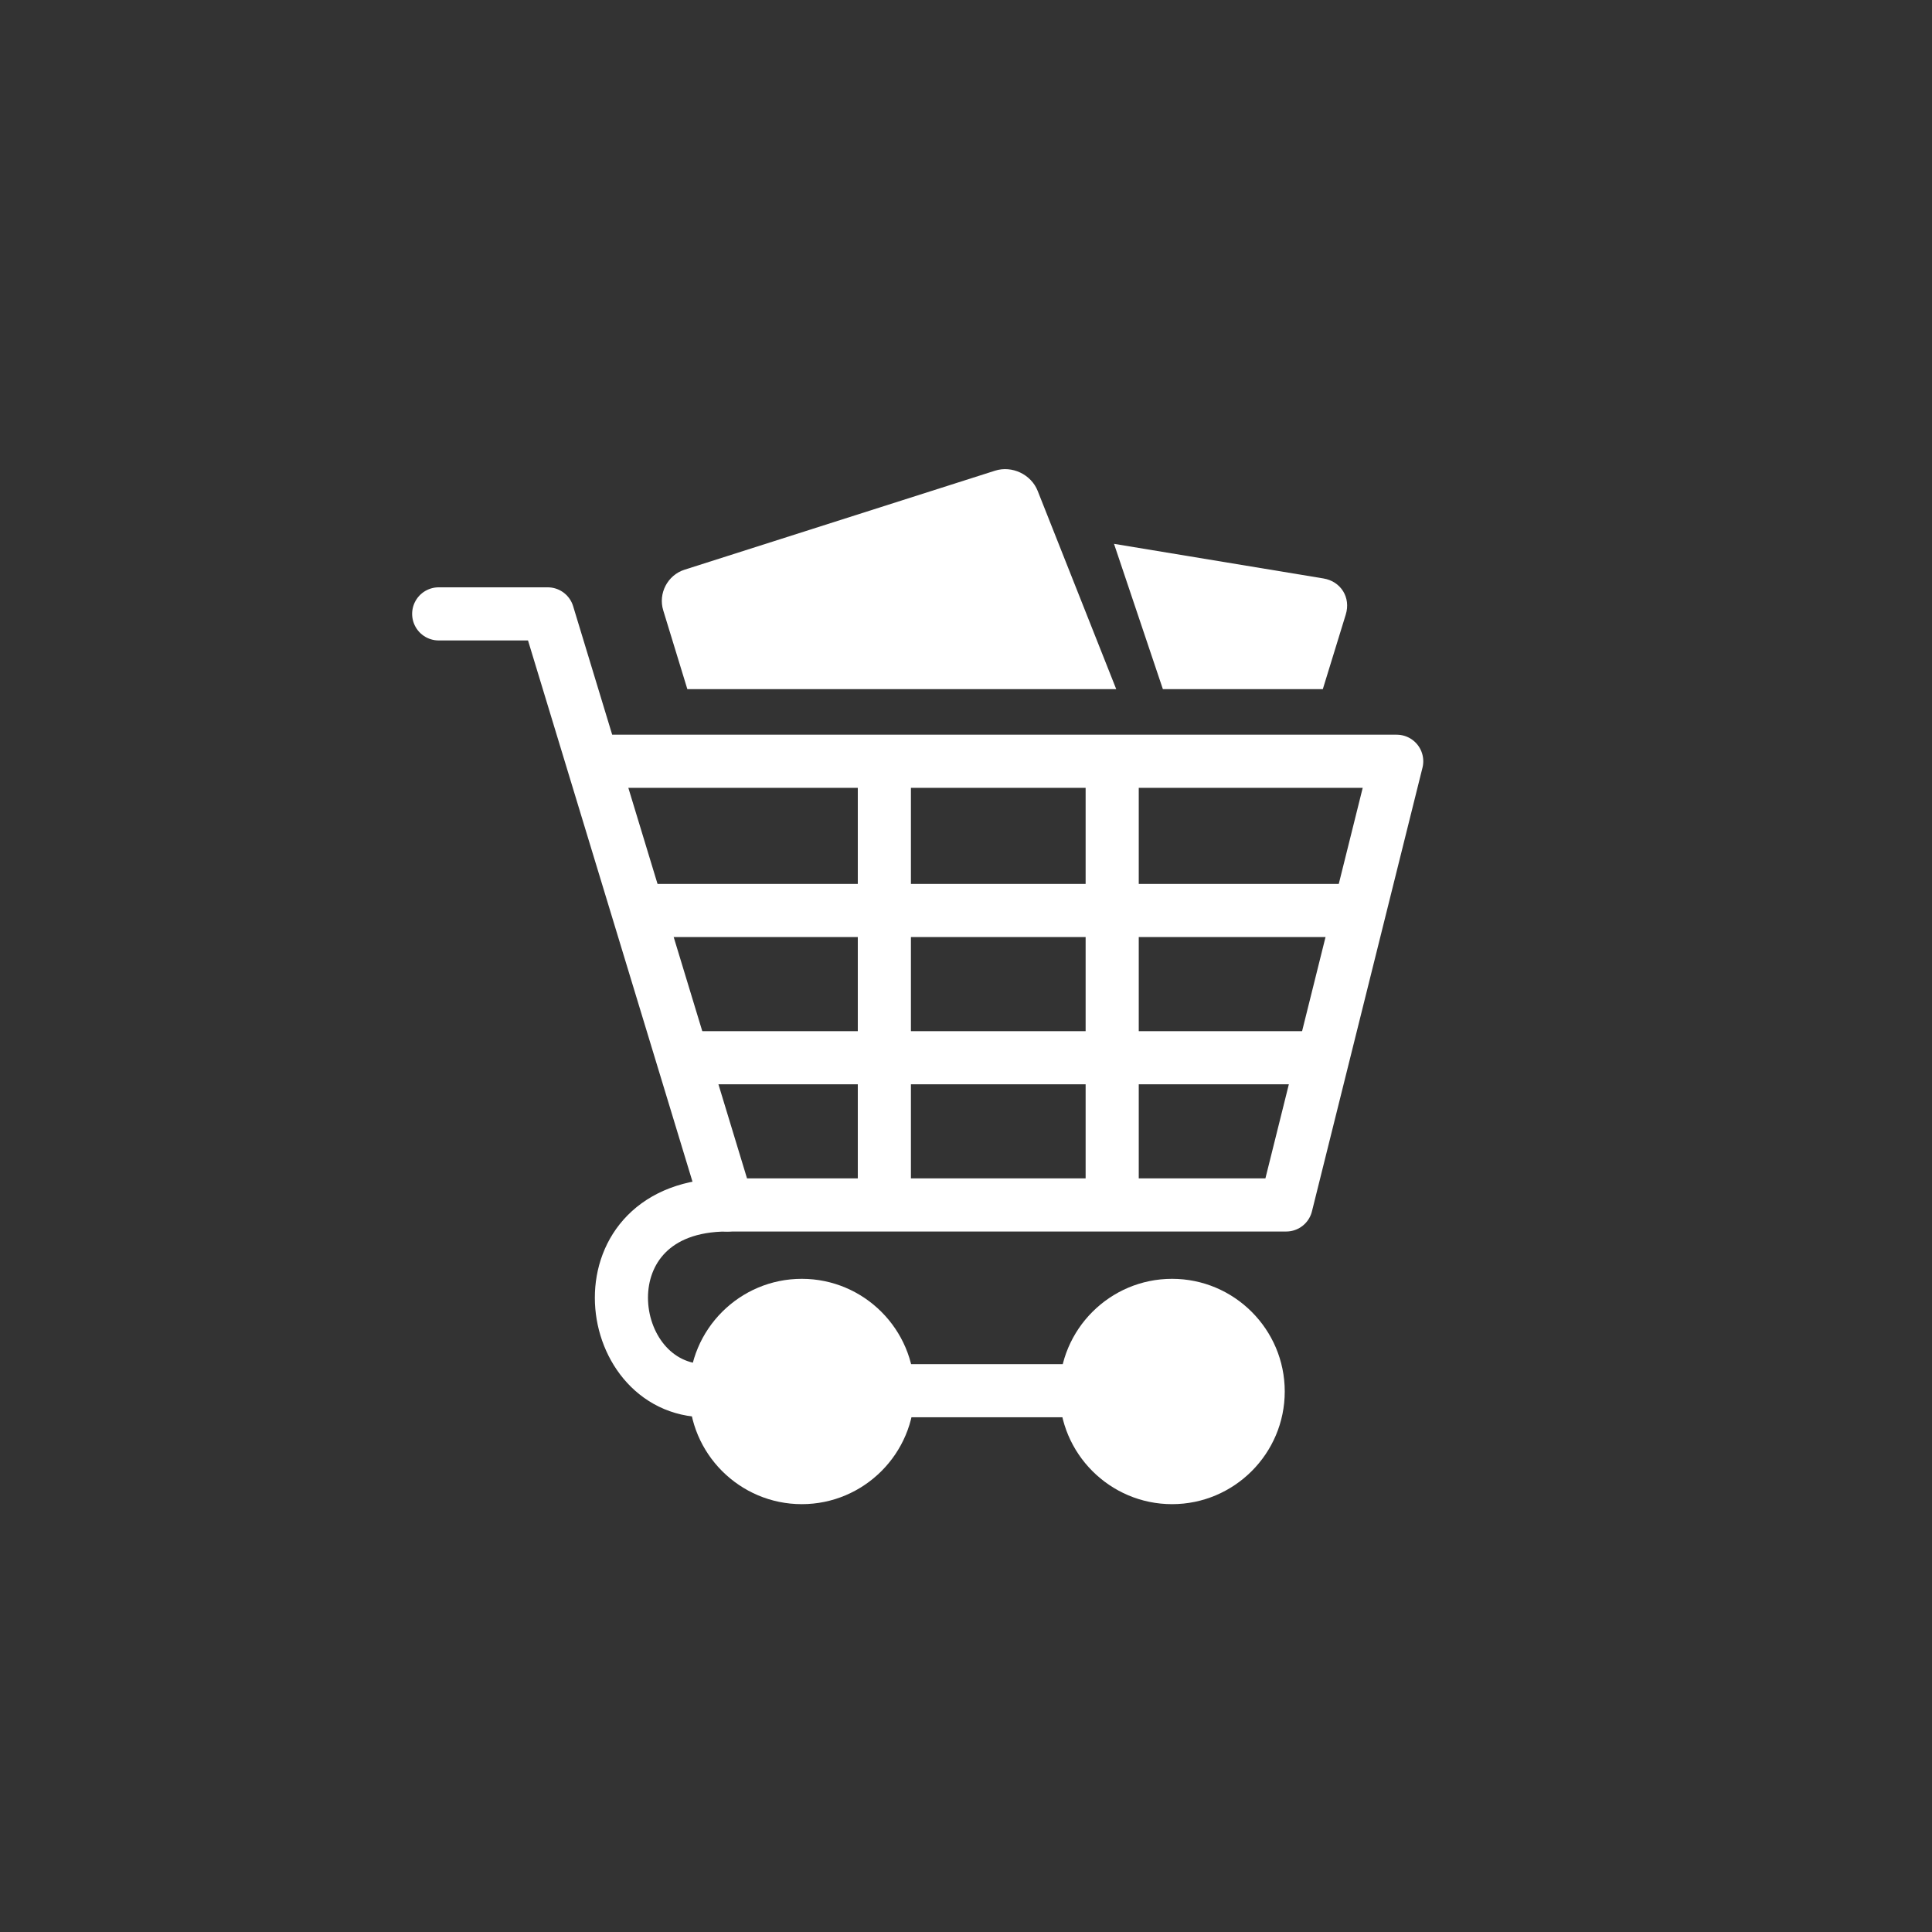 <?xml version="1.0" encoding="utf-8"?>
<!-- Generator: Adobe Illustrator 15.1.0, SVG Export Plug-In . SVG Version: 6.00 Build 0)  -->
<!DOCTYPE svg PUBLIC "-//W3C//DTD SVG 1.1//EN" "http://www.w3.org/Graphics/SVG/1.1/DTD/svg11.dtd">
<svg version="1.1" id="Layer_1" xmlns="http://www.w3.org/2000/svg" xmlns:xlink="http://www.w3.org/1999/xlink" x="0px" y="0px"
	 width="400px" height="400px" viewBox="0 0 400 400" enable-background="new 0 0 400 400" xml:space="preserve">
<rect x="0" y="0" width="400" height="400" fill="#333333" stroke="none"/>
<g>
	
		<polyline fill="none" stroke="#FFFFFF" stroke-width="11" stroke-linecap="round" stroke-linejoin="round" stroke-miterlimit="10" points="
		90.828,127.098 113.396,127.098 150.586,249.473 266.286,249.473 289.173,157.612 122.983,157.612 	"/>
	<path fill="none" stroke="#FFFFFF" stroke-width="11" stroke-linecap="round" stroke-linejoin="round" stroke-miterlimit="10" d="
		M242.666,287.932h-96.531c-21.774,0-26.317-38.459,4.451-38.459"/>
	<g>
		<path fill="#FFFFFF" d="M166.003,264.766c-12.863,0-23.328,10.463-23.328,23.324c0,12.865,10.465,23.33,23.328,23.33
			c12.862,0,23.327-10.465,23.327-23.33C189.33,275.229,178.865,264.766,166.003,264.766z"/>
		<path fill="#FFFFFF" d="M242.663,264.766c-12.861,0-23.325,10.463-23.325,23.324c0,12.865,10.464,23.33,23.325,23.33
			c12.864,0,23.33-10.465,23.33-23.33C265.993,275.229,255.527,264.766,242.663,264.766z"/>
	</g>
	<path fill="#FFFFFF" d="M240.759,142.673h33.119l4.749-15.442c1.08-3.51-1.002-6.87-4.624-7.469l-43.358-7.166L240.759,142.673z"/>
	<path fill="#FFFFFF" d="M142.306,142.673h88.795l-16.264-41.045c-1.354-3.413-5.32-5.294-8.82-4.179l-64.3,20.504
		c-3.497,1.115-5.478,4.901-4.404,8.41L142.306,142.673z"/>
	
		<line fill="none" stroke="#FFFFFF" stroke-width="11" stroke-linejoin="round" stroke-miterlimit="10" x1="132.059" y1="188.508" x2="281.163" y2="188.508"/>
	
		<line fill="none" stroke="#FFFFFF" stroke-width="11" stroke-linejoin="round" stroke-miterlimit="10" x1="141.628" y1="218.99" x2="273.88" y2="218.99"/>
	
		<line fill="none" stroke="#FFFFFF" stroke-width="11" stroke-linejoin="round" stroke-miterlimit="10" x1="183.098" y1="249.473" x2="183.098" y2="158.023"/>
	
		<line fill="none" stroke="#FFFFFF" stroke-width="11" stroke-linejoin="round" stroke-miterlimit="10" x1="230.267" y1="249.473" x2="230.267" y2="158.023"/>
</g>
</svg>
